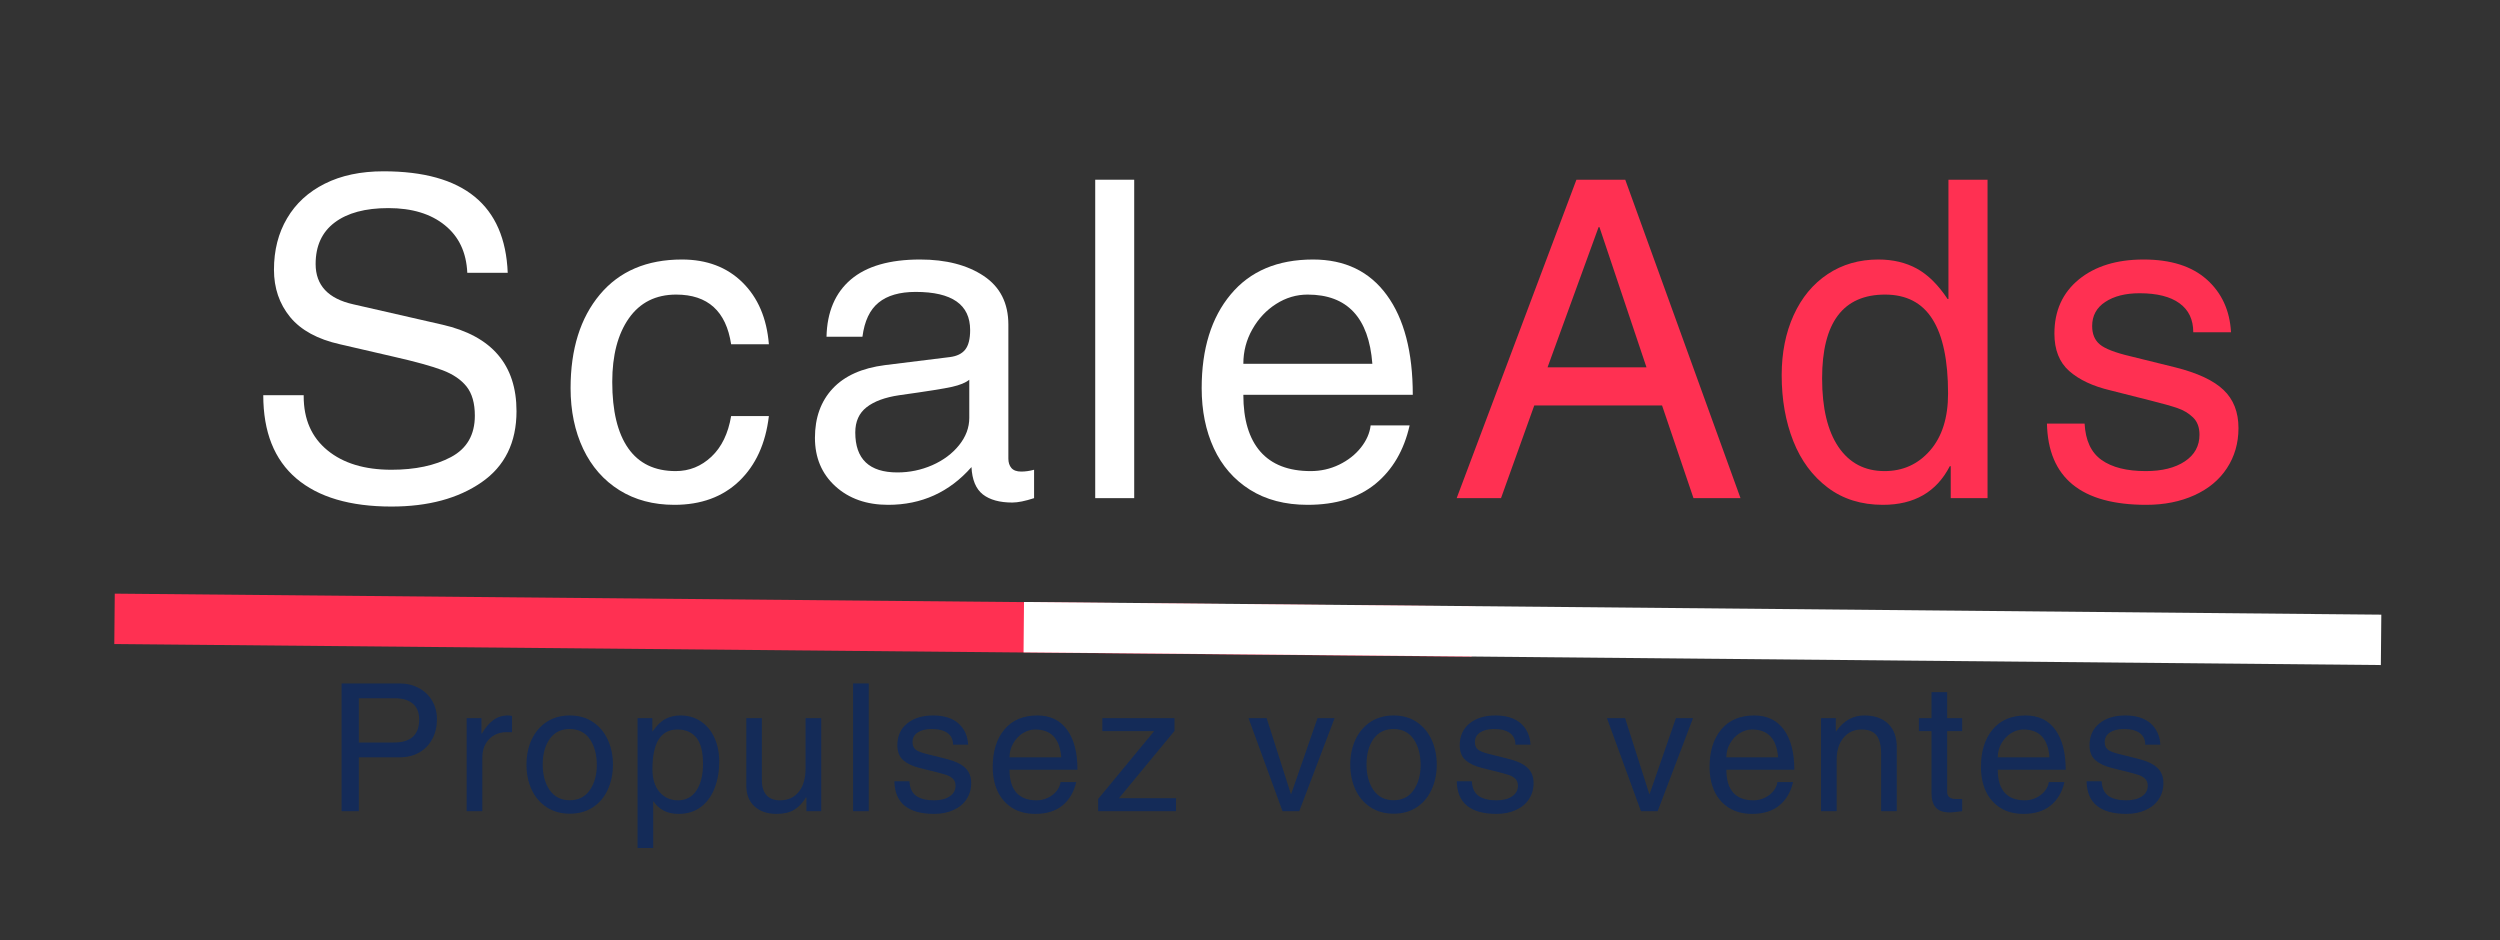 <svg xmlns="http://www.w3.org/2000/svg" xmlns:xlink="http://www.w3.org/1999/xlink" width="545" zoomAndPan="magnify" viewBox="0 0 408.75 153.75" height="205" preserveAspectRatio="xMidYMid meet" version="1.0"><rect x="0" y="0" width="408.75" height="153.75" fill="#333333" stroke="none"/><defs><filter x="0%" y="0%" width="100%" height="100%" id="32e69e7a8c"><feColorMatrix values="0 0 0 0 1 0 0 0 0 1 0 0 0 0 1 0 0 0 1 0" color-interpolation-filters="sRGB"/></filter><g/><mask id="6750063e07"><g filter="url(#32e69e7a8c)"><rect x="-40.875" width="490.5" fill="#000000" y="-15.375" height="184.5" fill-opacity="0.94"/></g></mask><clipPath id="6c120bc6a9"><path d="M 3 0.66 L 20 0.66 L 20 22 L 3 22 Z M 3 0.66 " clip-rule="nonzero"/></clipPath><clipPath id="a8417f86e2"><path d="M 87 0.66 L 91 0.66 L 91 22 L 87 22 Z M 87 0.66 " clip-rule="nonzero"/></clipPath><clipPath id="90cbac1310"><rect x="0" width="305" y="0" height="29"/></clipPath><clipPath id="802c145bb3"><path d="M 0.207 54 L 288 54 L 288 150 L 0.207 150 Z M 0.207 54 " clip-rule="nonzero"/></clipPath><clipPath id="8496440065"><path d="M 120 55 L 408.293 55 L 408.293 152 L 120 152 Z M 120 55 " clip-rule="nonzero"/></clipPath></defs><g fill="#ffffff" fill-opacity="1"><g transform="translate(39.496, 81.446)"><g><path d="M 43.516 -36.844 L 36.906 -36.844 C 36.758 -40.176 35.535 -42.77 33.234 -44.625 C 30.941 -46.488 27.863 -47.422 24 -47.422 C 20.227 -47.422 17.301 -46.633 15.219 -45.062 C 13.145 -43.5 12.109 -41.238 12.109 -38.281 C 12.109 -34.801 14.164 -32.602 18.281 -31.688 L 32.844 -28.359 C 40.914 -26.516 44.953 -21.801 44.953 -14.219 C 44.953 -9.094 43.039 -5.211 39.219 -2.578 C 35.406 0.055 30.504 1.375 24.516 1.375 C 17.742 1.375 12.555 -0.156 8.953 -3.219 C 5.348 -6.289 3.547 -10.828 3.547 -16.828 L 10.156 -16.828 L 10.156 -16.672 C 10.156 -12.898 11.445 -9.953 14.031 -7.828 C 16.613 -5.703 20.109 -4.641 24.516 -4.641 C 28.379 -4.641 31.613 -5.328 34.219 -6.703 C 36.832 -8.086 38.141 -10.348 38.141 -13.484 C 38.141 -15.516 37.691 -17.098 36.797 -18.234 C 35.898 -19.367 34.582 -20.266 32.844 -20.922 C 31.102 -21.578 28.445 -22.312 24.875 -23.125 L 16.094 -25.156 C 12.426 -25.977 9.707 -27.461 7.938 -29.609 C 6.176 -31.766 5.297 -34.344 5.297 -37.344 C 5.297 -40.531 6.008 -43.332 7.438 -45.75 C 8.863 -48.176 10.914 -50.062 13.594 -51.406 C 16.281 -52.758 19.484 -53.438 23.203 -53.438 C 36.305 -53.438 43.078 -47.906 43.516 -36.844 Z M 43.516 -36.844 "/></g></g></g><g fill="#ffffff" fill-opacity="1"><g transform="translate(91.119, 81.446)"><g><path d="M 19.438 -33.281 C 16.102 -33.281 13.523 -31.988 11.703 -29.406 C 9.891 -26.82 8.984 -23.352 8.984 -19 C 8.984 -14.258 9.852 -10.645 11.594 -8.156 C 13.344 -5.664 15.93 -4.422 19.359 -4.422 C 21.586 -4.422 23.535 -5.207 25.203 -6.781 C 26.867 -8.352 27.941 -10.566 28.422 -13.422 L 34.594 -13.422 C 34.062 -8.922 32.441 -5.375 29.734 -2.781 C 27.023 -0.195 23.492 1.094 19.141 1.094 C 15.711 1.094 12.719 0.297 10.156 -1.297 C 7.594 -2.898 5.617 -5.148 4.234 -8.047 C 2.859 -10.953 2.172 -14.266 2.172 -17.984 C 2.172 -24.367 3.766 -29.469 6.953 -33.281 C 10.148 -37.102 14.625 -39.016 20.375 -39.016 C 24.438 -39.016 27.734 -37.77 30.266 -35.281 C 32.805 -32.789 34.25 -29.414 34.594 -25.156 L 28.422 -25.156 C 27.598 -30.57 24.602 -33.281 19.438 -33.281 Z M 19.438 -33.281 "/></g></g></g><g fill="#ffffff" fill-opacity="1"><g transform="translate(130.634, 81.446)"><g><path d="M 36.328 -4.344 C 37.004 -4.344 37.707 -4.441 38.438 -4.641 L 38.438 0 C 36.988 0.477 35.801 0.719 34.875 0.719 C 32.801 0.719 31.195 0.273 30.062 -0.609 C 28.926 -1.504 28.305 -2.992 28.203 -5.078 C 24.578 -0.961 20.035 1.094 14.578 1.094 C 11.047 1.094 8.164 0.078 5.938 -1.953 C 3.719 -3.984 2.609 -6.617 2.609 -9.859 C 2.609 -13.148 3.57 -15.832 5.5 -17.906 C 7.438 -19.988 10.289 -21.27 14.062 -21.75 L 24.656 -23.062 C 25.812 -23.207 26.656 -23.617 27.188 -24.297 C 27.719 -24.973 27.984 -26.035 27.984 -27.484 C 27.984 -31.641 25.016 -33.719 19.078 -33.719 C 16.461 -33.719 14.441 -33.133 13.016 -31.969 C 11.586 -30.812 10.707 -28.953 10.375 -26.391 L 4.5 -26.391 C 4.594 -30.453 5.922 -33.57 8.484 -35.75 C 11.047 -37.926 14.816 -39.016 19.797 -39.016 C 24.047 -39.016 27.516 -38.117 30.203 -36.328 C 32.891 -34.535 34.234 -31.879 34.234 -28.359 L 34.234 -6.453 C 34.234 -5.828 34.398 -5.316 34.734 -4.922 C 35.078 -4.535 35.609 -4.344 36.328 -4.344 Z M 27.844 -13.125 L 27.844 -19.359 C 27.258 -18.879 26.328 -18.492 25.047 -18.203 C 23.766 -17.91 20.879 -17.453 16.391 -16.828 C 14.066 -16.484 12.285 -15.828 11.047 -14.859 C 9.816 -13.898 9.203 -12.523 9.203 -10.734 C 9.203 -6.379 11.5 -4.203 16.094 -4.203 C 18.082 -4.203 19.984 -4.598 21.797 -5.391 C 23.609 -6.191 25.066 -7.281 26.172 -8.656 C 27.285 -10.039 27.844 -11.531 27.844 -13.125 Z M 27.844 -13.125 "/></g></g></g><g fill="#ffffff" fill-opacity="1"><g transform="translate(174.209, 81.446)"><g><path d="M 4.859 0 L 4.859 -52.062 L 11.234 -52.062 L 11.234 0 Z M 4.859 0 "/></g></g></g><g fill="#ffffff" fill-opacity="1"><g transform="translate(193.568, 81.446)"><g><path d="M 20.734 -4.422 C 22.379 -4.422 23.926 -4.77 25.375 -5.469 C 26.832 -6.176 28.02 -7.109 28.938 -8.266 C 29.852 -9.422 30.383 -10.629 30.531 -11.891 L 36.906 -11.891 C 35.988 -7.828 34.129 -4.645 31.328 -2.344 C 28.523 -0.051 24.828 1.094 20.234 1.094 C 16.555 1.094 13.41 0.27 10.797 -1.375 C 8.191 -3.02 6.223 -5.281 4.891 -8.156 C 3.566 -11.031 2.906 -14.305 2.906 -17.984 C 2.906 -24.41 4.488 -29.52 7.656 -33.312 C 10.82 -37.113 15.305 -39.016 21.109 -39.016 C 26.328 -39.016 30.348 -37.078 33.172 -33.203 C 36.004 -29.336 37.422 -23.898 37.422 -16.891 L 9.719 -16.891 C 9.719 -12.836 10.645 -9.742 12.5 -7.609 C 14.363 -5.484 17.109 -4.422 20.734 -4.422 Z M 20.234 -33.281 C 18.391 -33.281 16.672 -32.77 15.078 -31.75 C 13.484 -30.738 12.191 -29.363 11.203 -27.625 C 10.211 -25.883 9.719 -24 9.719 -21.969 L 30.812 -21.969 C 30.238 -29.508 26.711 -33.281 20.234 -33.281 Z M 20.234 -33.281 "/></g></g></g><g fill="#ff3052" fill-opacity="1"><g transform="translate(237.151, 81.446)"><g><path d="M 39.734 0 L 34.594 -15.156 L 13.703 -15.156 L 8.266 0 L 1.016 0 L 20.594 -52.062 L 28.578 -52.062 L 47.422 0 Z M 32.047 -21.391 L 24.359 -44.312 L 24.219 -44.312 L 15.875 -21.391 Z M 32.047 -21.391 "/></g></g></g><g fill="#ff3052" fill-opacity="1"><g transform="translate(288.774, 81.446)"><g><path d="M 30.172 0 L 30.172 -5.219 L 30.016 -5.219 C 27.848 -1.008 24.203 1.094 19.078 1.094 C 15.547 1.094 12.535 0.148 10.047 -1.734 C 7.555 -3.617 5.68 -6.156 4.422 -9.344 C 3.16 -12.539 2.531 -16.125 2.531 -20.094 C 2.531 -23.758 3.18 -27.031 4.484 -29.906 C 5.797 -32.789 7.648 -35.031 10.047 -36.625 C 12.441 -38.219 15.207 -39.016 18.344 -39.016 C 20.719 -39.016 22.812 -38.52 24.625 -37.531 C 26.438 -36.539 28.113 -34.883 29.656 -32.562 L 29.797 -32.562 L 29.797 -52.062 L 36.188 -52.062 L 36.188 0 Z M 19.359 -4.422 C 22.359 -4.422 24.836 -5.547 26.797 -7.797 C 28.754 -10.047 29.734 -13.148 29.734 -17.109 C 29.734 -22.523 28.883 -26.57 27.188 -29.25 C 25.5 -31.938 22.914 -33.281 19.438 -33.281 C 12.57 -33.281 9.141 -28.711 9.141 -19.578 C 9.141 -14.742 10.031 -11.008 11.812 -8.375 C 13.602 -5.738 16.117 -4.422 19.359 -4.422 Z M 19.359 -4.422 "/></g></g></g><g fill="#ff3052" fill-opacity="1"><g transform="translate(332.349, 81.446)"><g><path d="M 32.422 -27.125 L 26.25 -27.125 C 26.25 -29.195 25.5 -30.773 24 -31.859 C 22.5 -32.953 20.32 -33.5 17.469 -33.5 C 15.156 -33.5 13.285 -33.023 11.859 -32.078 C 10.43 -31.141 9.719 -29.828 9.719 -28.141 C 9.719 -26.828 10.141 -25.82 10.984 -25.125 C 11.828 -24.426 13.484 -23.785 15.953 -23.203 L 23.281 -21.391 C 26.945 -20.473 29.586 -19.238 31.203 -17.688 C 32.828 -16.145 33.641 -14.066 33.641 -11.453 C 33.641 -8.992 33.008 -6.805 31.75 -4.891 C 30.5 -2.984 28.723 -1.508 26.422 -0.469 C 24.129 0.57 21.508 1.094 18.562 1.094 C 7.926 1.094 2.516 -3.332 2.328 -12.188 L 8.484 -12.188 C 8.629 -9.426 9.555 -7.441 11.266 -6.234 C 12.984 -5.023 15.391 -4.422 18.484 -4.422 C 21.148 -4.422 23.281 -4.953 24.875 -6.016 C 26.469 -7.078 27.266 -8.531 27.266 -10.375 C 27.266 -11.582 26.91 -12.523 26.203 -13.203 C 25.504 -13.879 24.66 -14.383 23.672 -14.719 C 22.68 -15.062 21.223 -15.473 19.297 -15.953 L 12.688 -17.625 C 9.832 -18.301 7.594 -19.352 5.969 -20.781 C 4.352 -22.207 3.547 -24.25 3.547 -26.906 C 3.547 -30.625 4.875 -33.57 7.531 -35.75 C 10.195 -37.926 13.727 -39.016 18.125 -39.016 C 22.57 -39.016 26.016 -37.926 28.453 -35.75 C 30.898 -33.57 32.223 -30.695 32.422 -27.125 Z M 32.422 -27.125 "/></g></g></g><g mask="url(#6750063e07)"><g transform="matrix(1, 0, 0, 1, 52, 111)"><g clip-path="url(#90cbac1310)"><g clip-path="url(#6c120bc6a9)"><g fill="#122b5a" fill-opacity="1"><g transform="translate(1.346, 21.633)"><g><path d="M 18.094 -15.016 C 18.094 -13.828 17.844 -12.766 17.344 -11.828 C 16.852 -10.891 16.145 -10.148 15.219 -9.609 C 14.301 -9.078 13.234 -8.812 12.016 -8.812 L 5.328 -8.812 L 5.328 0 L 2.5 0 L 2.5 -20.891 L 12.016 -20.891 C 13.16 -20.891 14.195 -20.641 15.125 -20.141 C 16.062 -19.648 16.789 -18.957 17.312 -18.062 C 17.832 -17.176 18.094 -16.16 18.094 -15.016 Z M 15.188 -14.984 C 15.188 -16.129 14.844 -16.992 14.156 -17.578 C 13.469 -18.172 12.473 -18.469 11.172 -18.469 L 5.328 -18.469 L 5.328 -11.234 L 11.062 -11.234 C 13.812 -11.234 15.188 -12.484 15.188 -14.984 Z M 15.188 -14.984 "/></g></g></g></g><g fill="#122b5a" fill-opacity="1"><g transform="translate(22.063, 21.633)"><g><path d="M 4.797 -8.703 L 4.797 0 L 2.234 0 L 2.234 -15.219 L 4.656 -15.219 L 4.656 -12.688 L 4.719 -12.688 C 5.258 -13.633 5.875 -14.363 6.562 -14.875 C 7.25 -15.395 8.055 -15.656 8.984 -15.656 C 9.273 -15.656 9.5 -15.625 9.656 -15.562 L 9.656 -12.922 L 8.672 -12.922 C 8.023 -12.922 7.406 -12.77 6.812 -12.469 C 6.227 -12.164 5.742 -11.695 5.359 -11.062 C 4.984 -10.438 4.797 -9.648 4.797 -8.703 Z M 4.797 -8.703 "/></g></g></g><g fill="#122b5a" fill-opacity="1"><g transform="translate(33.062, 21.633)"><g><path d="M 8.109 0.406 C 6.641 0.406 5.363 0.047 4.281 -0.672 C 3.207 -1.391 2.395 -2.352 1.844 -3.562 C 1.289 -4.77 1.016 -6.125 1.016 -7.625 C 1.016 -9.156 1.301 -10.523 1.875 -11.734 C 2.445 -12.953 3.266 -13.91 4.328 -14.609 C 5.398 -15.305 6.656 -15.656 8.094 -15.656 C 9.562 -15.656 10.828 -15.297 11.891 -14.578 C 12.961 -13.859 13.773 -12.883 14.328 -11.656 C 14.879 -10.438 15.156 -9.094 15.156 -7.625 C 15.156 -6.125 14.875 -4.758 14.312 -3.531 C 13.75 -2.301 12.938 -1.336 11.875 -0.641 C 10.82 0.055 9.566 0.406 8.109 0.406 Z M 12.516 -7.531 C 12.516 -9.258 12.133 -10.676 11.375 -11.781 C 10.613 -12.883 9.508 -13.438 8.062 -13.438 C 6.664 -13.438 5.582 -12.895 4.812 -11.812 C 4.051 -10.727 3.672 -9.332 3.672 -7.625 C 3.672 -5.957 4.051 -4.566 4.812 -3.453 C 5.582 -2.348 6.676 -1.797 8.094 -1.797 C 9.52 -1.797 10.613 -2.348 11.375 -3.453 C 12.133 -4.566 12.516 -5.926 12.516 -7.531 Z M 12.516 -7.531 "/></g></g></g><g fill="#122b5a" fill-opacity="1"><g transform="translate(50.55, 21.633)"><g><path d="M 15.047 -8.109 C 15.047 -6.523 14.797 -5.086 14.297 -3.797 C 13.805 -2.504 13.062 -1.473 12.062 -0.703 C 11.062 0.055 9.844 0.438 8.406 0.438 C 7.414 0.438 6.582 0.25 5.906 -0.125 C 5.227 -0.508 4.695 -1 4.312 -1.594 L 4.25 -1.594 L 4.25 6.016 L 1.688 6.016 L 1.688 -15.219 L 4.109 -15.219 L 4.109 -13.062 L 4.156 -13.062 C 4.832 -14.031 5.523 -14.703 6.234 -15.078 C 6.941 -15.461 7.766 -15.656 8.703 -15.656 C 9.984 -15.656 11.102 -15.328 12.062 -14.672 C 13.02 -14.023 13.754 -13.133 14.266 -12 C 14.785 -10.863 15.047 -9.566 15.047 -8.109 Z M 8.297 -1.781 C 9.578 -1.781 10.578 -2.305 11.297 -3.359 C 12.023 -4.422 12.391 -5.879 12.391 -7.734 C 12.391 -9.711 12.023 -11.145 11.297 -12.031 C 10.578 -12.914 9.547 -13.359 8.203 -13.359 C 5.484 -13.359 4.125 -11.191 4.125 -6.859 C 4.125 -5.273 4.516 -4.031 5.297 -3.125 C 6.086 -2.227 7.086 -1.781 8.297 -1.781 Z M 8.297 -1.781 "/></g></g></g><g fill="#122b5a" fill-opacity="1"><g transform="translate(68.037, 21.633)"><g><path d="M 7.484 -1.781 C 8.797 -1.781 9.82 -2.242 10.562 -3.172 C 11.301 -4.098 11.672 -5.367 11.672 -6.984 L 11.672 -15.219 L 14.234 -15.219 L 14.234 0 L 11.812 0 L 11.812 -2.219 L 11.75 -2.266 C 11.164 -1.316 10.504 -0.629 9.766 -0.203 C 9.035 0.223 8.086 0.438 6.922 0.438 C 5.41 0.438 4.207 0.023 3.312 -0.797 C 2.426 -1.617 1.984 -2.75 1.984 -4.188 L 1.984 -15.219 L 4.531 -15.219 L 4.531 -5 C 4.531 -3.988 4.781 -3.195 5.281 -2.625 C 5.789 -2.062 6.523 -1.781 7.484 -1.781 Z M 7.484 -1.781 "/></g></g></g><g clip-path="url(#a8417f86e2)"><g fill="#122b5a" fill-opacity="1"><g transform="translate(85.524, 21.633)"><g><path d="M 1.953 0 L 1.953 -20.891 L 4.516 -20.891 L 4.516 0 Z M 1.953 0 "/></g></g></g></g><g fill="#122b5a" fill-opacity="1"><g transform="translate(93.293, 21.633)"><g><path d="M 13 -10.875 L 10.531 -10.875 C 10.531 -11.707 10.227 -12.344 9.625 -12.781 C 9.031 -13.219 8.16 -13.438 7.016 -13.438 C 6.078 -13.438 5.32 -13.25 4.75 -12.875 C 4.188 -12.5 3.906 -11.969 3.906 -11.281 C 3.906 -10.758 4.07 -10.359 4.406 -10.078 C 4.75 -9.797 5.414 -9.539 6.406 -9.312 L 9.344 -8.578 C 10.812 -8.211 11.867 -7.719 12.516 -7.094 C 13.172 -6.477 13.5 -5.645 13.5 -4.594 C 13.5 -3.602 13.242 -2.723 12.734 -1.953 C 12.234 -1.191 11.52 -0.602 10.594 -0.188 C 9.676 0.227 8.629 0.438 7.453 0.438 C 3.18 0.438 1.008 -1.336 0.938 -4.891 L 3.406 -4.891 C 3.457 -3.785 3.828 -2.988 4.516 -2.5 C 5.211 -2.02 6.18 -1.781 7.422 -1.781 C 8.484 -1.781 9.332 -1.992 9.969 -2.422 C 10.613 -2.848 10.938 -3.426 10.938 -4.156 C 10.938 -4.645 10.797 -5.023 10.516 -5.297 C 10.234 -5.566 9.895 -5.77 9.5 -5.906 C 9.102 -6.039 8.516 -6.207 7.734 -6.406 L 5.094 -7.062 C 3.945 -7.344 3.047 -7.766 2.391 -8.328 C 1.742 -8.898 1.422 -9.723 1.422 -10.797 C 1.422 -12.285 1.953 -13.469 3.016 -14.344 C 4.086 -15.219 5.504 -15.656 7.266 -15.656 C 9.055 -15.656 10.441 -15.219 11.422 -14.344 C 12.398 -13.469 12.926 -12.312 13 -10.875 Z M 13 -10.875 "/></g></g></g><g fill="#122b5a" fill-opacity="1"><g transform="translate(109.152, 21.633)"><g><path d="M 8.328 -1.781 C 8.984 -1.781 9.602 -1.922 10.188 -2.203 C 10.77 -2.484 11.242 -2.852 11.609 -3.312 C 11.973 -3.781 12.188 -4.266 12.25 -4.766 L 14.812 -4.766 C 14.438 -3.141 13.688 -1.863 12.562 -0.938 C 11.438 -0.02 9.953 0.438 8.109 0.438 C 6.641 0.438 5.379 0.109 4.328 -0.547 C 3.285 -1.211 2.492 -2.117 1.953 -3.266 C 1.422 -4.422 1.156 -5.738 1.156 -7.219 C 1.156 -9.789 1.789 -11.836 3.062 -13.359 C 4.332 -14.891 6.133 -15.656 8.469 -15.656 C 10.562 -15.656 12.176 -14.879 13.312 -13.328 C 14.445 -11.773 15.016 -9.594 15.016 -6.781 L 3.906 -6.781 C 3.906 -5.145 4.273 -3.898 5.016 -3.047 C 5.766 -2.203 6.867 -1.781 8.328 -1.781 Z M 8.109 -13.359 C 7.379 -13.359 6.691 -13.148 6.047 -12.734 C 5.41 -12.328 4.895 -11.773 4.5 -11.078 C 4.102 -10.379 3.906 -9.625 3.906 -8.812 L 12.359 -8.812 C 12.129 -11.844 10.711 -13.359 8.109 -13.359 Z M 8.109 -13.359 "/></g></g></g><g fill="#122b5a" fill-opacity="1"><g transform="translate(126.639, 21.633)"><g><path d="M 4.312 -2.125 L 13.641 -2.125 L 13.641 0 L 0.906 0 L 0.906 -2 L 10.062 -13.094 L 1.594 -13.094 L 1.594 -15.219 L 13.391 -15.219 L 13.391 -13.125 Z M 4.312 -2.125 "/></g></g></g><g fill="#122b5a" fill-opacity="1"><g transform="translate(142.497, 21.633)"><g/></g></g><g fill="#122b5a" fill-opacity="1"><g transform="translate(151.896, 21.633)"><g><path d="M 7.219 -2.828 L 11.516 -15.219 L 14.312 -15.219 L 8.531 0 L 5.797 0 L 0.234 -15.219 L 3.203 -15.219 L 7.156 -2.828 Z M 7.219 -2.828 "/></g></g></g><g fill="#122b5a" fill-opacity="1"><g transform="translate(167.754, 21.633)"><g><path d="M 8.109 0.406 C 6.641 0.406 5.363 0.047 4.281 -0.672 C 3.207 -1.391 2.395 -2.352 1.844 -3.562 C 1.289 -4.77 1.016 -6.125 1.016 -7.625 C 1.016 -9.156 1.301 -10.523 1.875 -11.734 C 2.445 -12.953 3.266 -13.91 4.328 -14.609 C 5.398 -15.305 6.656 -15.656 8.094 -15.656 C 9.562 -15.656 10.828 -15.297 11.891 -14.578 C 12.961 -13.859 13.773 -12.883 14.328 -11.656 C 14.879 -10.438 15.156 -9.094 15.156 -7.625 C 15.156 -6.125 14.875 -4.758 14.312 -3.531 C 13.75 -2.301 12.938 -1.336 11.875 -0.641 C 10.82 0.055 9.566 0.406 8.109 0.406 Z M 12.516 -7.531 C 12.516 -9.258 12.133 -10.676 11.375 -11.781 C 10.613 -12.883 9.508 -13.438 8.062 -13.438 C 6.664 -13.438 5.582 -12.895 4.812 -11.812 C 4.051 -10.727 3.672 -9.332 3.672 -7.625 C 3.672 -5.957 4.051 -4.566 4.812 -3.453 C 5.582 -2.348 6.676 -1.797 8.094 -1.797 C 9.52 -1.797 10.613 -2.348 11.375 -3.453 C 12.133 -4.566 12.516 -5.926 12.516 -7.531 Z M 12.516 -7.531 "/></g></g></g><g fill="#122b5a" fill-opacity="1"><g transform="translate(185.241, 21.633)"><g><path d="M 13 -10.875 L 10.531 -10.875 C 10.531 -11.707 10.227 -12.344 9.625 -12.781 C 9.031 -13.219 8.16 -13.438 7.016 -13.438 C 6.078 -13.438 5.32 -13.25 4.75 -12.875 C 4.188 -12.5 3.906 -11.969 3.906 -11.281 C 3.906 -10.758 4.07 -10.359 4.406 -10.078 C 4.75 -9.797 5.414 -9.539 6.406 -9.312 L 9.344 -8.578 C 10.812 -8.211 11.867 -7.719 12.516 -7.094 C 13.172 -6.477 13.5 -5.645 13.5 -4.594 C 13.5 -3.602 13.242 -2.723 12.734 -1.953 C 12.234 -1.191 11.52 -0.602 10.594 -0.188 C 9.676 0.227 8.629 0.438 7.453 0.438 C 3.18 0.438 1.008 -1.336 0.938 -4.891 L 3.406 -4.891 C 3.457 -3.785 3.828 -2.988 4.516 -2.5 C 5.211 -2.02 6.18 -1.781 7.422 -1.781 C 8.484 -1.781 9.332 -1.992 9.969 -2.422 C 10.613 -2.848 10.938 -3.426 10.938 -4.156 C 10.938 -4.645 10.797 -5.023 10.516 -5.297 C 10.234 -5.566 9.895 -5.77 9.5 -5.906 C 9.102 -6.039 8.516 -6.207 7.734 -6.406 L 5.094 -7.062 C 3.945 -7.344 3.047 -7.766 2.391 -8.328 C 1.742 -8.898 1.422 -9.723 1.422 -10.797 C 1.422 -12.285 1.953 -13.469 3.016 -14.344 C 4.086 -15.219 5.504 -15.656 7.266 -15.656 C 9.055 -15.656 10.441 -15.219 11.422 -14.344 C 12.398 -13.469 12.926 -12.312 13 -10.875 Z M 13 -10.875 "/></g></g></g><g fill="#122b5a" fill-opacity="1"><g transform="translate(201.099, 21.633)"><g/></g></g><g fill="#122b5a" fill-opacity="1"><g transform="translate(210.498, 21.633)"><g><path d="M 7.219 -2.828 L 11.516 -15.219 L 14.312 -15.219 L 8.531 0 L 5.797 0 L 0.234 -15.219 L 3.203 -15.219 L 7.156 -2.828 Z M 7.219 -2.828 "/></g></g></g><g fill="#122b5a" fill-opacity="1"><g transform="translate(226.356, 21.633)"><g><path d="M 8.328 -1.781 C 8.984 -1.781 9.602 -1.922 10.188 -2.203 C 10.77 -2.484 11.242 -2.852 11.609 -3.312 C 11.973 -3.781 12.188 -4.266 12.25 -4.766 L 14.812 -4.766 C 14.438 -3.141 13.688 -1.863 12.562 -0.938 C 11.438 -0.02 9.953 0.438 8.109 0.438 C 6.641 0.438 5.379 0.109 4.328 -0.547 C 3.285 -1.211 2.492 -2.117 1.953 -3.266 C 1.422 -4.422 1.156 -5.738 1.156 -7.219 C 1.156 -9.789 1.789 -11.836 3.062 -13.359 C 4.332 -14.891 6.133 -15.656 8.469 -15.656 C 10.562 -15.656 12.176 -14.879 13.312 -13.328 C 14.445 -11.773 15.016 -9.594 15.016 -6.781 L 3.906 -6.781 C 3.906 -5.145 4.273 -3.898 5.016 -3.047 C 5.766 -2.203 6.867 -1.781 8.328 -1.781 Z M 8.109 -13.359 C 7.379 -13.359 6.691 -13.148 6.047 -12.734 C 5.41 -12.328 4.895 -11.773 4.5 -11.078 C 4.102 -10.379 3.906 -9.625 3.906 -8.812 L 12.359 -8.812 C 12.129 -11.844 10.711 -13.359 8.109 -13.359 Z M 8.109 -13.359 "/></g></g></g><g fill="#122b5a" fill-opacity="1"><g transform="translate(243.843, 21.633)"><g><path d="M 11.719 -9.344 C 11.719 -10.738 11.469 -11.754 10.969 -12.391 C 10.477 -13.035 9.656 -13.359 8.5 -13.359 C 7.289 -13.359 6.312 -12.906 5.562 -12 C 4.82 -11.094 4.453 -9.906 4.453 -8.438 L 4.453 0 L 1.891 0 L 1.891 -15.219 L 4.312 -15.219 L 4.312 -13.062 L 4.359 -13.062 C 5.023 -13.977 5.734 -14.641 6.484 -15.047 C 7.242 -15.453 8.066 -15.656 8.953 -15.656 C 10.641 -15.656 11.945 -15.203 12.875 -14.297 C 13.812 -13.398 14.281 -12.125 14.281 -10.469 L 14.281 0 L 11.719 0 Z M 11.719 -9.344 "/></g></g></g><g fill="#122b5a" fill-opacity="1"><g transform="translate(261.331, 21.633)"><g><path d="M 7.484 -15.219 L 7.484 -13.094 L 5.031 -13.094 L 5.031 -3.141 C 5.031 -2.379 5.504 -2 6.453 -2 L 7.484 -2 L 7.484 0 C 6.453 0.133 5.801 0.203 5.531 0.203 C 4.445 0.203 3.664 -0.055 3.188 -0.578 C 2.707 -1.109 2.469 -1.906 2.469 -2.969 L 2.469 -13.094 L 0.406 -13.094 L 0.406 -15.219 L 2.469 -15.219 L 2.469 -19.469 L 5.031 -19.469 L 5.031 -15.219 Z M 7.484 -15.219 "/></g></g></g><g fill="#122b5a" fill-opacity="1"><g transform="translate(270.729, 21.633)"><g><path d="M 8.328 -1.781 C 8.984 -1.781 9.602 -1.922 10.188 -2.203 C 10.77 -2.484 11.242 -2.852 11.609 -3.312 C 11.973 -3.781 12.188 -4.266 12.25 -4.766 L 14.812 -4.766 C 14.438 -3.141 13.688 -1.863 12.562 -0.938 C 11.438 -0.02 9.953 0.438 8.109 0.438 C 6.641 0.438 5.379 0.109 4.328 -0.547 C 3.285 -1.211 2.492 -2.117 1.953 -3.266 C 1.422 -4.422 1.156 -5.738 1.156 -7.219 C 1.156 -9.789 1.789 -11.836 3.062 -13.359 C 4.332 -14.891 6.133 -15.656 8.469 -15.656 C 10.562 -15.656 12.176 -14.879 13.312 -13.328 C 14.445 -11.773 15.016 -9.594 15.016 -6.781 L 3.906 -6.781 C 3.906 -5.145 4.273 -3.898 5.016 -3.047 C 5.766 -2.203 6.867 -1.781 8.328 -1.781 Z M 8.109 -13.359 C 7.379 -13.359 6.691 -13.148 6.047 -12.734 C 5.41 -12.328 4.895 -11.773 4.5 -11.078 C 4.102 -10.379 3.906 -9.625 3.906 -8.812 L 12.359 -8.812 C 12.129 -11.844 10.711 -13.359 8.109 -13.359 Z M 8.109 -13.359 "/></g></g></g><g fill="#122b5a" fill-opacity="1"><g transform="translate(288.216, 21.633)"><g><path d="M 13 -10.875 L 10.531 -10.875 C 10.531 -11.707 10.227 -12.344 9.625 -12.781 C 9.031 -13.219 8.16 -13.438 7.016 -13.438 C 6.078 -13.438 5.32 -13.25 4.75 -12.875 C 4.188 -12.5 3.906 -11.969 3.906 -11.281 C 3.906 -10.758 4.07 -10.359 4.406 -10.078 C 4.75 -9.797 5.414 -9.539 6.406 -9.312 L 9.344 -8.578 C 10.812 -8.211 11.867 -7.719 12.516 -7.094 C 13.172 -6.477 13.5 -5.645 13.5 -4.594 C 13.5 -3.602 13.242 -2.723 12.734 -1.953 C 12.234 -1.191 11.52 -0.602 10.594 -0.188 C 9.676 0.227 8.629 0.438 7.453 0.438 C 3.18 0.438 1.008 -1.336 0.938 -4.891 L 3.406 -4.891 C 3.457 -3.785 3.828 -2.988 4.516 -2.5 C 5.211 -2.02 6.18 -1.781 7.422 -1.781 C 8.484 -1.781 9.332 -1.992 9.969 -2.422 C 10.613 -2.848 10.938 -3.426 10.938 -4.156 C 10.938 -4.645 10.797 -5.023 10.516 -5.297 C 10.234 -5.566 9.895 -5.77 9.5 -5.906 C 9.102 -6.039 8.516 -6.207 7.734 -6.406 L 5.094 -7.062 C 3.945 -7.344 3.047 -7.766 2.391 -8.328 C 1.742 -8.898 1.422 -9.723 1.422 -10.797 C 1.422 -12.285 1.953 -13.469 3.016 -14.344 C 4.086 -15.219 5.504 -15.656 7.266 -15.656 C 9.055 -15.656 10.441 -15.219 11.422 -14.344 C 12.398 -13.469 12.926 -12.312 13 -10.875 Z M 13 -10.875 "/></g></g></g></g></g></g><g clip-path="url(#802c145bb3)"><path stroke-linecap="butt" transform="matrix(-0.749, -0.007, 0.007, -0.749, 240.605, 107.373)" fill="none" stroke-linejoin="miter" d="M -0 5.501 L 296.286 5.499 " stroke="#ff3052" stroke-width="11" stroke-opacity="1" stroke-miterlimit="4"/></g><g clip-path="url(#8496440065)"><path stroke-linecap="butt" transform="matrix(-0.749, -0.007, 0.007, -0.749, 389.269, 108.735)" fill="none" stroke-linejoin="miter" d="M 0 5.5 L 296.287 5.498 " stroke="#ffffff" stroke-width="11" stroke-opacity="1" stroke-miterlimit="4"/></g></svg>